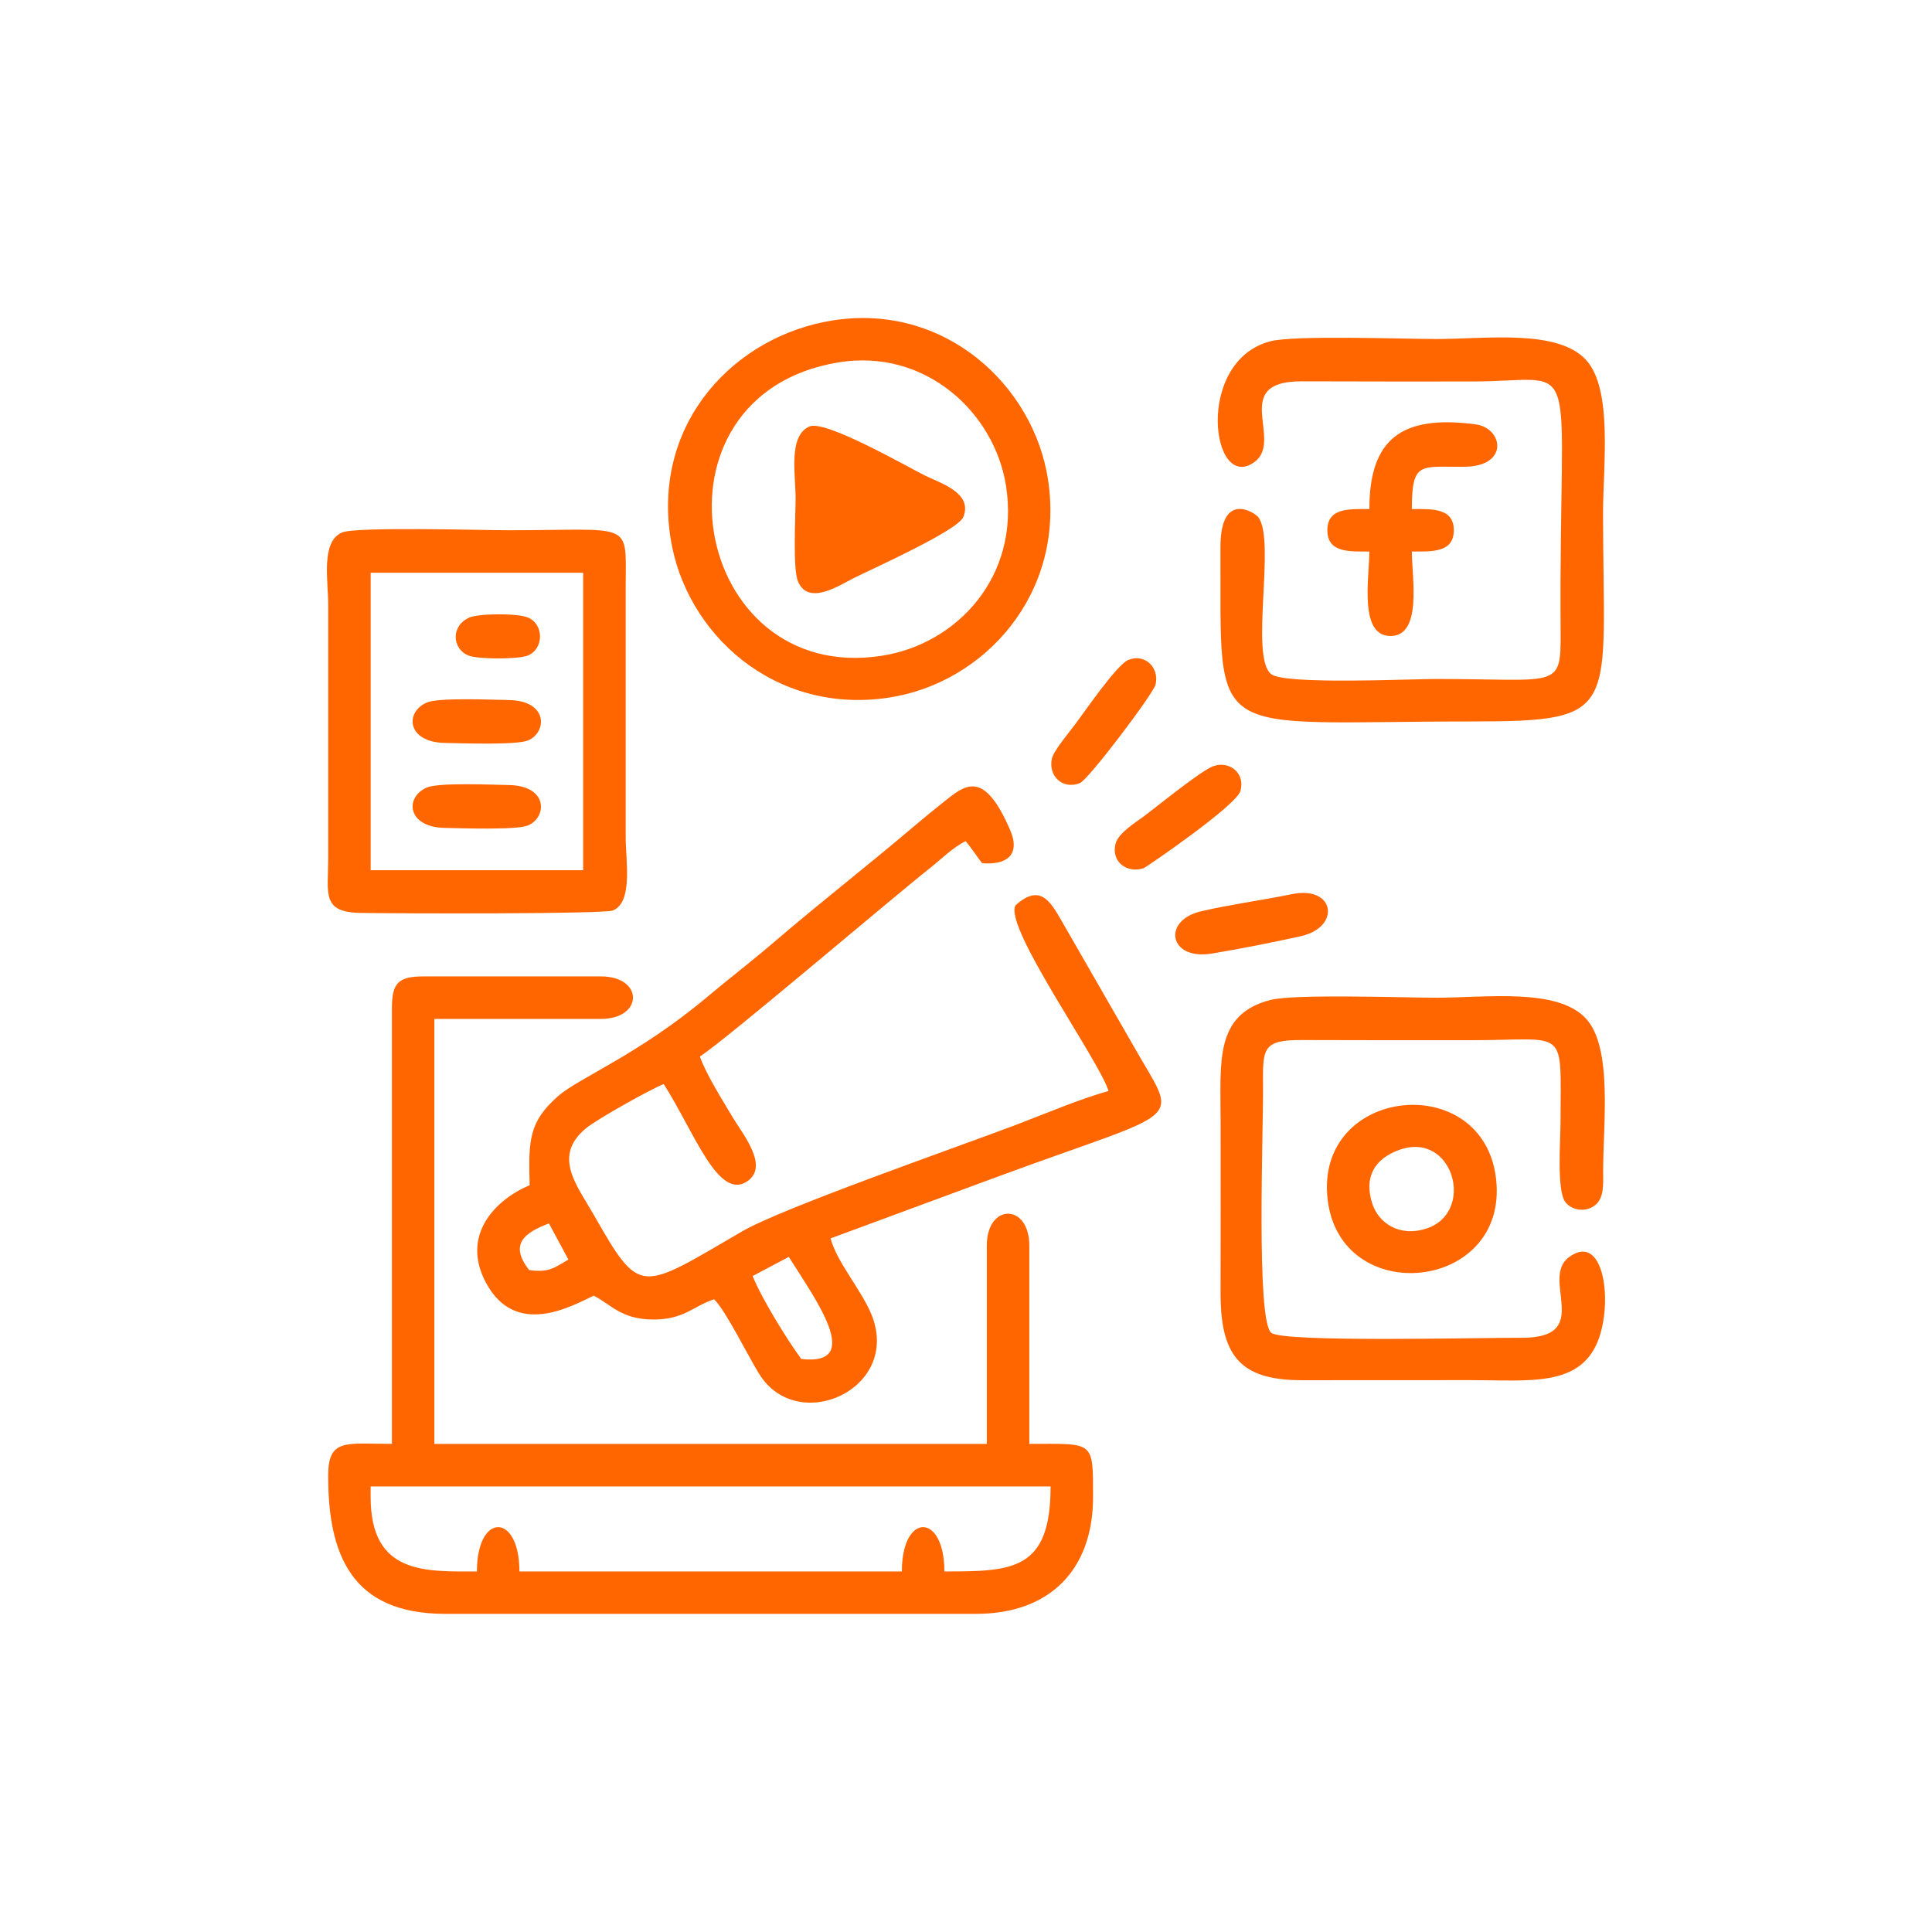 <?xml version="1.0" encoding="UTF-8"?>
<!DOCTYPE svg PUBLIC "-//W3C//DTD SVG 1.1//EN" "http://www.w3.org/Graphics/SVG/1.1/DTD/svg11.dtd">
<!-- Creator: CorelDRAW 2020 (64-Bit) -->
<svg xmlns="http://www.w3.org/2000/svg" xml:space="preserve" width="35mm" height="35mm" version="1.1" style="shape-rendering:geometricPrecision; text-rendering:geometricPrecision; image-rendering:optimizeQuality; fill-rule:evenodd; clip-rule:evenodd"
viewBox="0 0 497.64 497.64"
 xmlns:xlink="http://www.w3.org/1999/xlink"
 xmlns:xodm="http://www.corel.com/coreldraw/odm/2003">
 <defs>
  <style type="text/css">
   <![CDATA[
    .fil1 {fill:none}
    .fil0 {fill:#FF6600}
   ]]>
  </style>
 </defs>
 <g id="Layer_x0020_1">
  <path class="fil0" d="M243.25 404.77c0,-15.2 -10.95,-15.24 -10.95,0l-98.51 0c0,-15.2 -10.95,-15.24 -10.95,0 -13.15,0 -27.37,0.92 -27.37,-19.15l0 -2.74 175.14 0c0,21.73 -9.86,21.89 -27.36,21.89zm47.32 -234.76c-2.94,1.26 -11.2,13.33 -13.69,16.63 -1.46,1.94 -5.48,6.74 -5.93,8.73 -1.03,4.55 2.83,8.11 7.22,6.33 2.22,-0.9 18.96,-23.09 19.48,-25.37 1.03,-4.59 -2.95,-8.08 -7.07,-6.32zm21.89 27.36c-3.2,1.2 -14.43,10.36 -17.6,12.73 -2.22,1.66 -6.77,4.43 -7.5,7.16 -1.26,4.73 2.96,7.8 7.26,6.36 0.42,-0.14 23.89,-16.1 24.91,-19.93 1.26,-4.75 -3.08,-7.82 -7.07,-6.32zm20.4 32.93c-7.98,1.62 -15.68,2.63 -23.38,4.4 -10.32,2.36 -8.36,12.75 2.64,10.92 7.31,-1.21 15.73,-2.88 22.88,-4.46 10.48,-2.32 8.87,-13.1 -2.14,-10.86zm19.85 -99.18c-5.14,0 -10.82,-0.37 -10.81,5.47 0.01,5.83 5.68,5.47 10.81,5.47 0,6.64 -2.77,21.76 5.47,21.76 8.24,-0.01 5.48,-15.12 5.48,-21.76 5.13,0 10.8,0.35 10.81,-5.47 0,-5.83 -5.68,-5.47 -10.81,-5.47 0,-12.59 2.3,-10.73 13.75,-10.9 11.36,-0.17 9.74,-9.99 2.65,-10.92 -19.11,-2.52 -27.34,3.82 -27.34,21.83zm7.7 165.07c13.98,-5.01 19.7,16.1 7.04,20.24 -7.13,2.33 -12.39,-1.53 -13.97,-6.37 -2.23,-6.85 0.56,-11.58 6.93,-13.87zm-18.44 12.8c3.31,28.13 46.65,23.69 43.39,-5.29 -3.2,-28.43 -46.82,-23.9 -43.39,5.29zm-127.58 -226.44c-24.96,3.98 -46.37,26.05 -41.67,56.08 3.85,24.62 26.81,45.55 56.24,41.06 24.7,-3.76 45.45,-26.87 40.99,-56.13 -3.7,-24.27 -26.59,-45.63 -55.56,-41.01zm-104.43 120.29c3.01,-1.31 16.73,-0.71 21.15,-0.63 10.2,0.19 9.79,8.37 4.87,10.41 -2.95,1.22 -17.25,0.71 -21.42,0.63 -9.71,-0.18 -10.38,-7.91 -4.6,-10.41zm0 -21.89c3.01,-1.31 16.73,-0.71 21.15,-0.63 10.2,0.19 9.79,8.37 4.87,10.41 -2.95,1.22 -17.25,0.71 -21.42,0.63 -9.71,-0.18 -10.38,-7.91 -4.6,-10.41zm10.95 -21.89c2.46,-1.06 12.31,-1.15 15.08,-0 4.15,1.72 4.13,8.07 -0.01,9.78 -2.43,1.01 -12.92,1.01 -15.34,0 -4.27,-1.76 -4.51,-7.72 0.27,-9.78zm-25.43 -11.53l54.73 0 0 76.62 -54.73 0 0 -76.62zm-7.4 -10.37c-5.48,2.37 -3.54,12.44 -3.54,18.57l-0 65.68c-0.04,8.73 -1.68,13.54 8.15,13.73 9.45,0.18 62.86,0.33 65.2,-0.63 5.2,-2.14 3.28,-12.92 3.28,-18.57l0 -65.68c0.07,-16.26 1.63,-13.68 -30.11,-13.68 -6.81,0 -39.42,-0.96 -42.98,0.58zm120.47 -27.32c4.05,-1.71 24.68,10.12 29.65,12.62 3.88,1.96 12.46,4.43 9.93,10.71 -1.4,3.48 -23.42,13.33 -28.16,15.7 -3.76,1.88 -11.79,7.3 -14.45,0.84 -1.35,-3.28 -0.59,-16.86 -0.59,-21.35 -0,-6.17 -1.94,-16.18 3.61,-18.53zm7.38 -16.49c-51.21,8.41 -37.99,83.34 11.32,75.54 19.34,-3.06 35.5,-20.48 31.89,-43.68 -2.94,-18.92 -20.75,-35.55 -43.21,-31.86zm111.27 164.22c-14.39,3.76 -12.8,15.78 -12.8,31.33 0,14.59 0.04,29.19 -0.01,43.79 -0.06,16.12 4.6,22.84 20.97,22.82 14.6,-0.02 29.2,-0.02 43.8,-0.02 14.9,0 28.36,1.93 32.76,-10.99 3.5,-10.27 0.9,-27.15 -7.8,-20.67 -7.51,5.59 6.58,20.82 -12.15,20.75 -11.15,-0.04 -61.18,1.24 -64.5,-1.26 -3.96,-2.97 -2.05,-51.84 -2.14,-63.55 -0.07,-9.69 -0.22,-11.92 10.01,-11.88 14.61,0.06 29.22,0.04 43.82,0.04 24.89,0 22.8,-3.76 22.8,20.98 0,4.59 -1.03,17.72 1.23,20.7 1.59,2.09 5.05,2.78 7.55,0.91 2.44,-1.82 2.22,-5.34 2.2,-8.8 -0.05,-12 2.55,-31.85 -4.46,-39.39 -7.36,-7.93 -25.61,-5.34 -38.44,-5.34 -8.66,0 -36.62,-1.03 -42.84,0.59zm0 -169.66c-19.6,5.12 -15.16,39.37 -4.02,31.05 7.54,-5.63 -6.59,-20.81 12.16,-20.74 14.61,0.06 29.22,0.04 43.82,0.04 29.24,0 22.27,-9.81 22.82,64.78 0.11,14.63 -0.83,11.85 -31.94,11.85 -6.97,0 -38.92,1.52 -42.57,-1.22 -5.68,-4.27 1.22,-34.41 -3.36,-40.46 -0.87,-1.15 -9.81,-7.06 -9.75,7.89 0.21,50.91 -4.33,44.73 64.8,44.73 38.88,0 33.75,-2.7 33.75,-53.82 0,-11.99 2.58,-31.81 -4.43,-39.35 -7.36,-7.93 -25.61,-5.34 -38.44,-5.34 -8.66,0 -36.62,-1.03 -42.84,0.59zm-124.02 235.83c6.53,10.47 19.69,28.22 3.2,26.3 -3.76,-5.16 -10.18,-15.55 -12.52,-21.36l9.32 -4.94zm-66.88 3.41c-5.22,-6.73 -1.2,-9.6 5.09,-12.03l5.02 9.32c-3.5,1.98 -4.79,3.43 -10.11,2.71zm43.98 -55.02c6.91,-4.47 48.18,-39.74 59.5,-48.72 3.02,-2.4 5.44,-4.95 8.94,-6.76 1.42,1.66 2.6,3.54 4.24,5.68 6.24,0.55 10.03,-2.06 7.21,-8.58 -6.84,-15.82 -11.63,-11.53 -17.14,-7.15 -3.07,2.44 -5.42,4.38 -8.51,7 -11.38,9.65 -23.44,19.02 -34.96,28.91 -5.74,4.93 -11.28,9.16 -17.53,14.39 -17.74,14.86 -33.04,20.79 -38.35,25.5 -7.38,6.55 -7.6,11.11 -7.25,22.88 -8.92,3.76 -17.78,12.91 -11.27,25.1 7.63,14.28 21.95,6.11 27.77,3.35 4.58,2.37 7.16,6.17 15.5,6.15 7.83,-0.02 10.22,-3.51 15.51,-5.21 3.05,2.97 8.64,14.45 11.62,19.25 9.9,15.93 36.63,3.85 28.94,-15.26 -2.51,-6.23 -9.01,-13.66 -10.56,-19.68l43.34 -16.01c49.61,-18.26 46.27,-12.86 34.34,-34.17l-17.32 -30.12c-3.24,-5.49 -5.81,-11.77 -12.74,-5.47 -3.04,5.56 21.58,39.92 23.98,47.82 -7.28,1.96 -16.6,5.98 -24.06,8.79 -16.52,6.22 -60.09,21.41 -70.28,27.33 -26.64,15.5 -26.19,16.88 -38.37,-4.43 -4.27,-7.47 -10.58,-14.97 -1.86,-22.12 2.98,-2.44 16.51,-9.98 19.98,-11.38 7.9,12.31 14.13,30.53 21.76,24.89 5.35,-3.95 -1.57,-12.23 -3.99,-16.32 -2.58,-4.36 -6.83,-11.04 -8.45,-15.66zm-25.51 -9.68c11,0 11.06,-10.95 0,-10.95l-45.61 0c-6.56,0 -8.21,1.66 -8.21,8.21l0 112.2c-11.87,0 -16.42,-1.5 -16.42,8.21 0,20.07 5.82,35.57 30.1,35.57l136.82 0c18.85,0 30.1,-11.27 30.1,-30.1 0,-14.71 0.27,-13.68 -16.42,-13.68l0 -51.08c0,-10.93 -10.95,-10.96 -10.95,0l0 51.08 -142.3 0 0 -109.46 42.87 0z"/>
  <rect class="fil1" y="-0" width="497.64" height="497.64"/>
 </g>
</svg>
